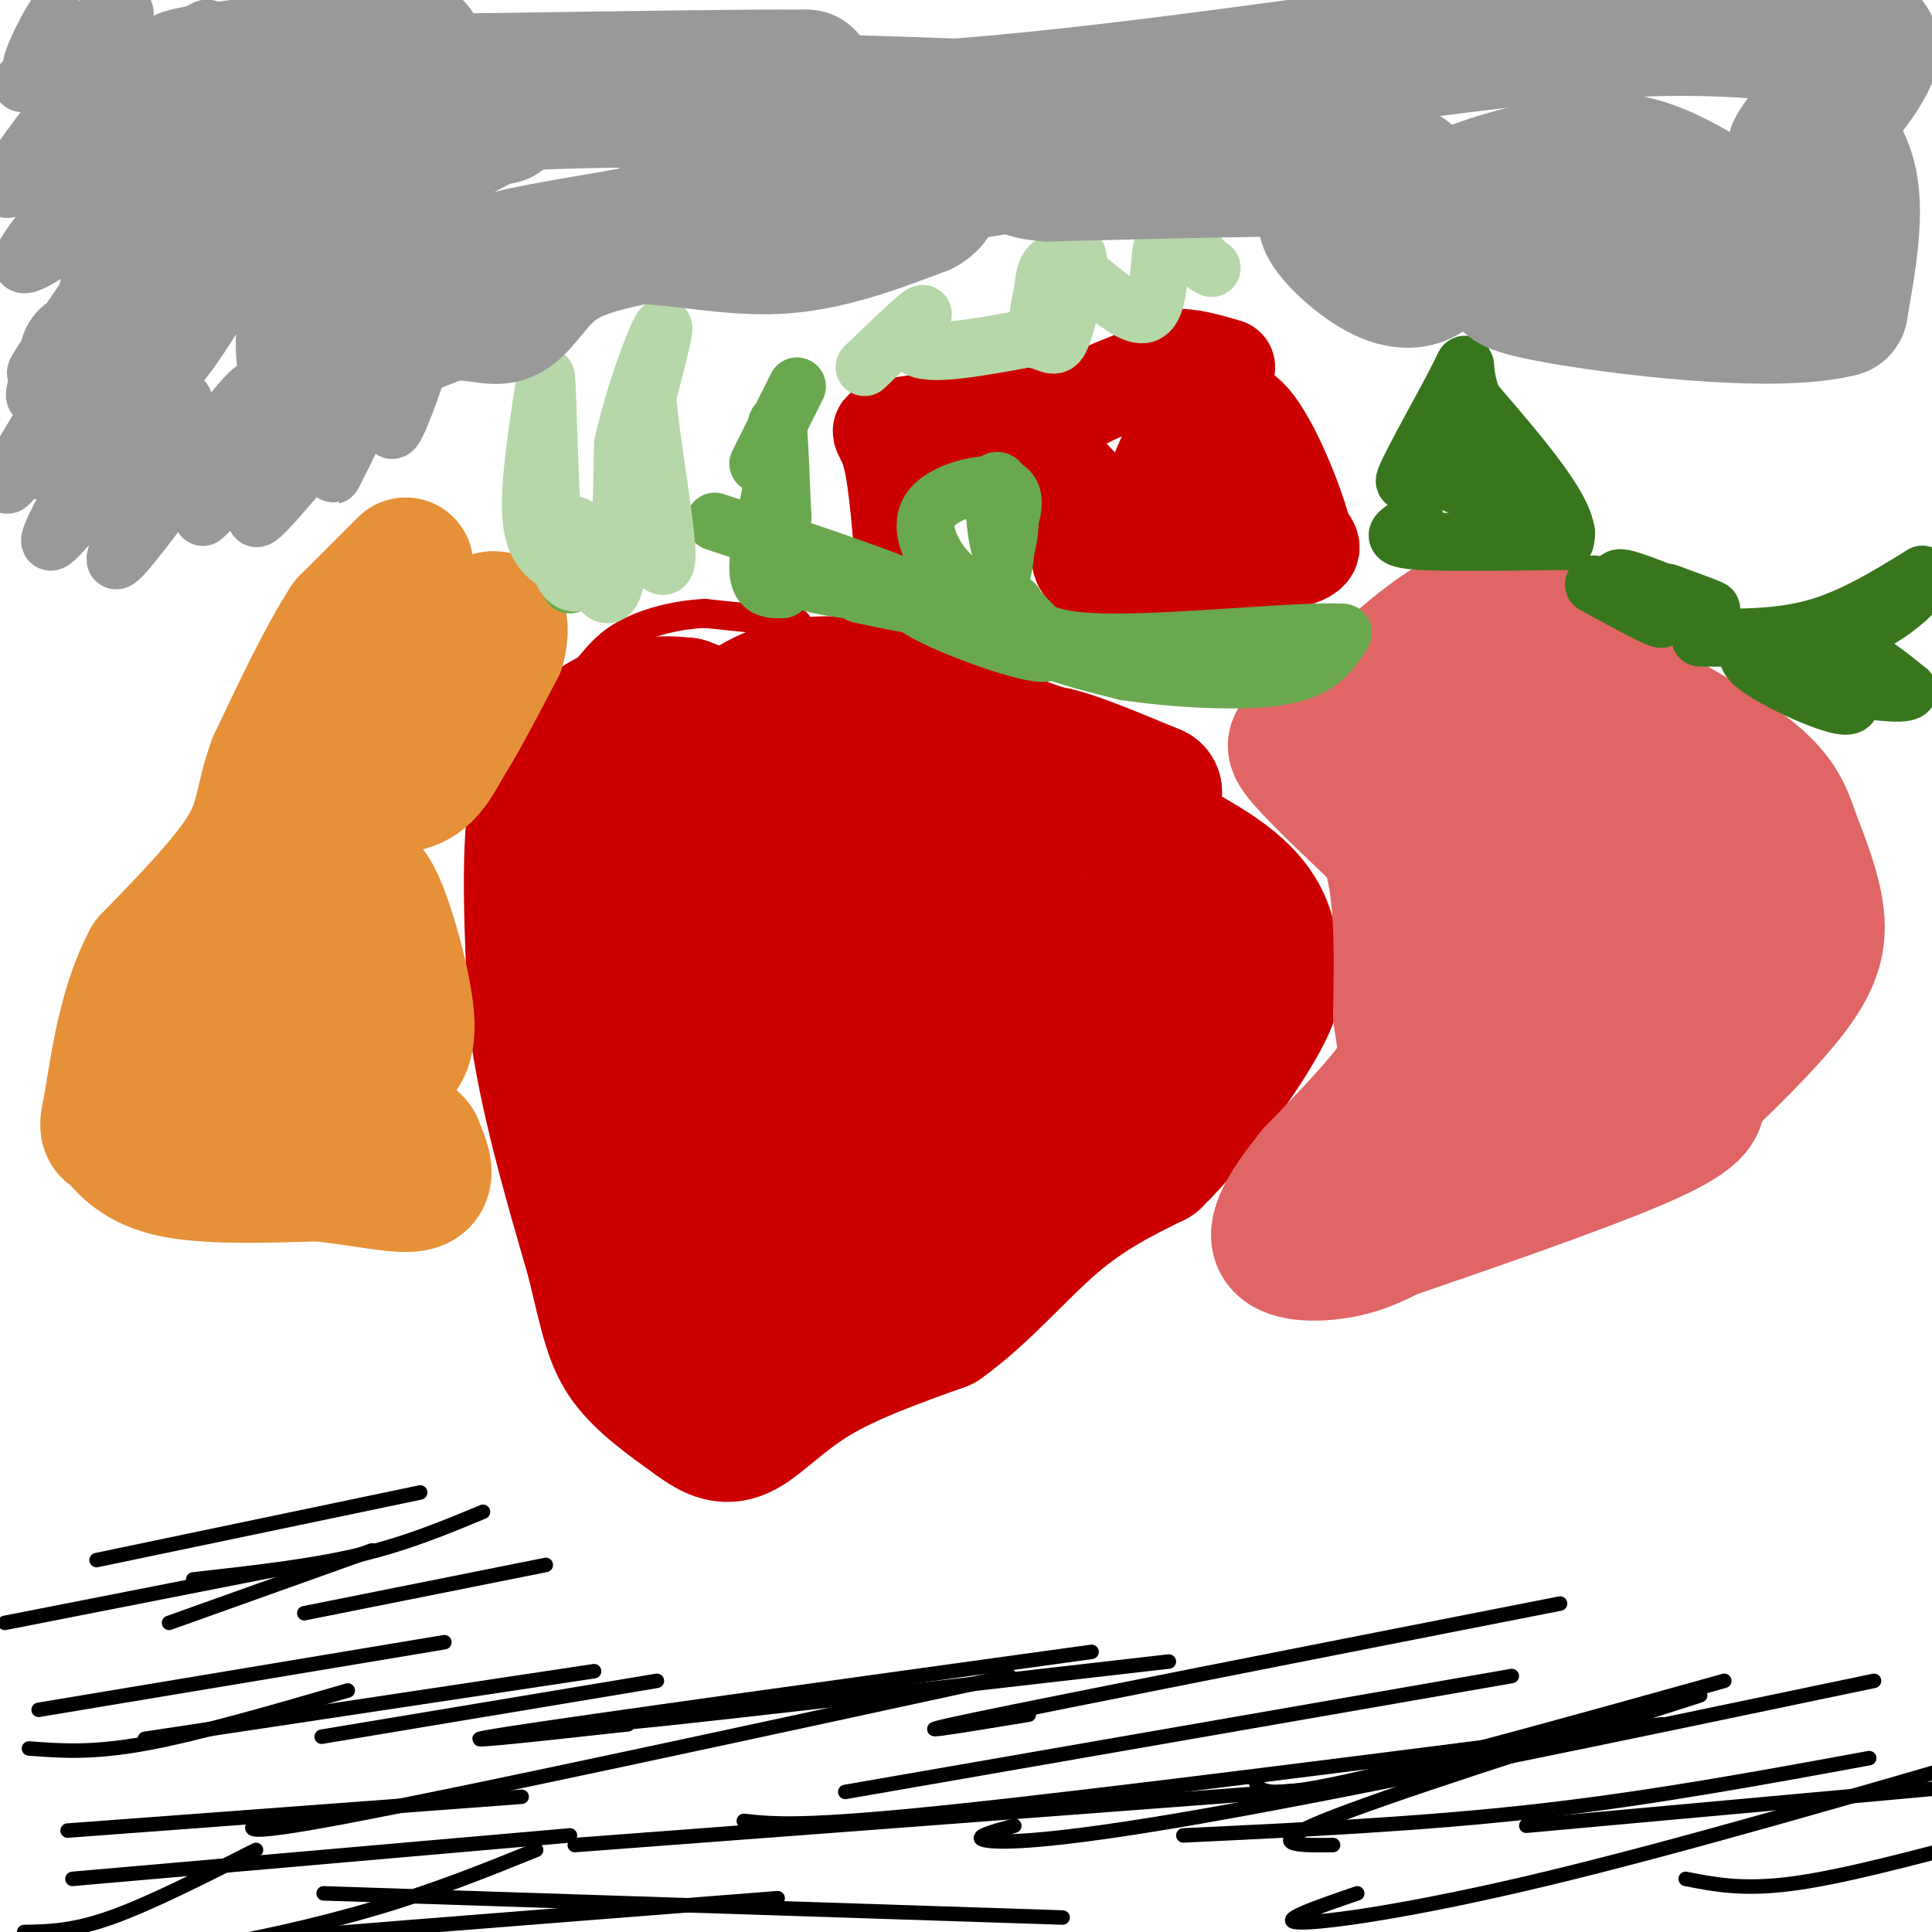 <svg viewBox='0 0 400 400' version='1.1' xmlns='http://www.w3.org/2000/svg' xmlns:xlink='http://www.w3.org/1999/xlink'><g fill='none' stroke='#cc0000' stroke-width='6' stroke-linecap='round' stroke-linejoin='round'><path d='M165,129c0.000,0.000 -19.000,-2.000 -19,-2'/><path d='M146,127c-6.156,0.267 -12.044,1.933 -16,4c-3.956,2.067 -5.978,4.533 -8,7'/><path d='M122,138c-4.167,5.667 -10.583,16.333 -17,27'/><path d='M105,165c-3.711,11.444 -4.489,26.556 -3,37c1.489,10.444 5.244,16.222 9,22'/><path d='M111,224c4.167,12.667 10.083,33.333 16,54'/><path d='M127,278c4.833,12.667 8.917,17.333 13,22'/></g>
<g fill='none' stroke='#cc0000' stroke-width='28' stroke-linecap='round' stroke-linejoin='round'><path d='M174,158c0.000,0.000 -32.000,-12.000 -32,-12'/><path d='M142,146c-9.200,-1.200 -16.200,1.800 -21,6c-4.800,4.200 -7.400,9.600 -10,15'/><path d='M111,167c-1.667,9.833 -0.833,26.917 0,44'/><path d='M111,211c2.000,15.667 7.000,32.833 12,50'/><path d='M123,261c2.800,11.911 3.800,16.689 7,21c3.200,4.311 8.600,8.156 14,12'/><path d='M144,294c3.845,2.833 6.458,3.917 10,2c3.542,-1.917 8.012,-6.833 15,-11c6.988,-4.167 16.494,-7.583 26,-11'/><path d='M195,274c8.222,-5.800 15.778,-14.800 23,-21c7.222,-6.200 14.111,-9.600 21,-13'/><path d='M239,240c8.067,-7.889 17.733,-21.111 22,-29c4.267,-7.889 3.133,-10.444 2,-13'/><path d='M263,198c-0.178,-4.644 -1.622,-9.756 -8,-15c-6.378,-5.244 -17.689,-10.622 -29,-16'/><path d='M226,167c-7.756,-5.289 -12.644,-10.511 -10,-11c2.644,-0.489 12.822,3.756 23,8'/><path d='M239,164c-2.667,-1.000 -20.833,-7.500 -39,-14'/><path d='M200,150c-8.247,-3.292 -9.365,-4.522 -14,-6c-4.635,-1.478 -12.786,-3.206 -20,-2c-7.214,1.206 -13.490,5.344 -18,10c-4.510,4.656 -7.255,9.828 -10,15'/><path d='M138,167c-2.120,5.347 -2.421,11.215 -2,8c0.421,-3.215 1.563,-15.513 2,-16c0.437,-0.487 0.169,10.839 -3,25c-3.169,14.161 -9.238,31.159 -9,25c0.238,-6.159 6.782,-35.474 8,-40c1.218,-4.526 -2.891,15.737 -7,36'/><path d='M127,205c-3.266,12.442 -7.932,25.549 -2,14c5.932,-11.549 22.462,-47.752 26,-48c3.538,-0.248 -5.918,35.459 -11,53c-5.082,17.541 -5.791,16.915 -7,17c-1.209,0.085 -2.917,0.881 0,-9c2.917,-9.881 10.458,-30.441 18,-51'/><path d='M151,181c-3.383,11.610 -20.841,66.134 -20,70c0.841,3.866 19.980,-42.928 29,-62c9.020,-19.072 7.923,-10.423 10,-10c2.077,0.423 7.330,-7.382 1,10c-6.330,17.382 -24.243,59.949 -26,67c-1.757,7.051 12.641,-21.414 21,-40c8.359,-18.586 10.680,-27.293 13,-36'/><path d='M179,180c-6.199,14.858 -28.195,70.003 -30,79c-1.805,8.997 16.581,-28.153 28,-47c11.419,-18.847 15.872,-19.390 18,-19c2.128,0.390 1.931,1.713 0,7c-1.931,5.287 -5.597,14.539 -14,28c-8.403,13.461 -21.544,31.132 -23,33c-1.456,1.868 8.772,-12.066 19,-26'/><path d='M177,235c12.310,-14.186 33.586,-36.650 31,-31c-2.586,5.650 -29.033,39.415 -34,48c-4.967,8.585 11.545,-8.008 21,-19c9.455,-10.992 11.853,-16.382 14,-19c2.147,-2.618 4.042,-2.462 1,4c-3.042,6.462 -11.021,19.231 -19,32'/><path d='M191,250c7.686,-5.664 36.402,-35.826 41,-40c4.598,-4.174 -14.924,17.638 -20,25c-5.076,7.362 4.292,0.274 10,-5c5.708,-5.274 7.757,-8.733 10,-13c2.243,-4.267 4.681,-9.341 6,-13c1.319,-3.659 1.520,-5.903 -1,-7c-2.520,-1.097 -7.760,-1.049 -13,-1'/><path d='M224,196c-13.667,-3.444 -41.333,-11.556 -46,-15c-4.667,-3.444 13.667,-2.222 32,-1'/><path d='M210,180c-2.233,-2.172 -23.814,-7.101 -29,-7c-5.186,0.101 6.025,5.231 10,12c3.975,6.769 0.715,15.175 -2,21c-2.715,5.825 -4.885,9.068 -12,15c-7.115,5.932 -19.176,14.552 -25,20c-5.824,5.448 -5.412,7.724 -5,10'/><path d='M147,251c-1.222,3.689 -1.778,7.911 0,12c1.778,4.089 5.889,8.044 10,12'/><path d='M157,275c2.500,1.833 3.750,0.417 5,-1'/></g>
<g fill='none' stroke='#e69138' stroke-width='28' stroke-linecap='round' stroke-linejoin='round'><path d='M84,117c0.000,0.000 -12.000,12.000 -12,12'/><path d='M72,129c-4.500,6.833 -9.750,17.917 -15,29'/><path d='M57,158c-2.778,7.489 -2.222,11.711 -6,18c-3.778,6.289 -11.889,14.644 -20,23'/><path d='M31,199c-4.667,8.833 -6.333,19.417 -8,30'/><path d='M23,229c-1.298,5.595 -0.542,4.583 1,6c1.542,1.417 3.869,5.262 11,7c7.131,1.738 19.065,1.369 31,1'/><path d='M66,243c9.267,0.956 16.933,2.844 20,2c3.067,-0.844 1.533,-4.422 0,-8'/><path d='M86,237c-1.600,-2.178 -5.600,-3.622 -8,-8c-2.400,-4.378 -3.200,-11.689 -4,-19'/><path d='M74,210c-0.333,-7.500 0.833,-16.750 2,-26'/><path d='M76,184c2.267,1.022 6.933,16.578 8,25c1.067,8.422 -1.467,9.711 -4,11'/><path d='M80,220c-2.222,-2.378 -5.778,-13.822 -7,-24c-1.222,-10.178 -0.111,-19.089 1,-28'/><path d='M74,168c-0.131,-5.786 -0.958,-6.250 1,-6c1.958,0.250 6.702,1.214 10,0c3.298,-1.214 5.149,-4.607 7,-8'/><path d='M92,154c3.000,-4.667 7.000,-12.333 11,-20'/><path d='M103,134c1.560,-5.655 -0.042,-9.792 -7,0c-6.958,9.792 -19.274,33.512 -30,49c-10.726,15.488 -19.863,22.744 -29,30'/><path d='M37,213c-6.908,6.242 -9.677,6.847 -10,9c-0.323,2.153 1.800,5.856 5,8c3.200,2.144 7.477,2.731 12,0c4.523,-2.731 9.292,-8.780 9,-12c-0.292,-3.220 -5.646,-3.610 -11,-4'/><path d='M42,214c-2.125,-0.050 -1.937,1.826 -1,3c0.937,1.174 2.622,1.644 5,2c2.378,0.356 5.448,0.596 8,-1c2.552,-1.596 4.586,-5.027 5,-9c0.414,-3.973 -0.793,-8.486 -2,-13'/></g>
<g fill='none' stroke='#e06666' stroke-width='28' stroke-linecap='round' stroke-linejoin='round'><path d='M323,133c-1.667,-2.167 -3.333,-4.333 -7,-5c-3.667,-0.667 -9.333,0.167 -15,1'/><path d='M301,129c-6.667,3.667 -15.833,12.333 -25,21'/><path d='M276,150c-6.244,3.800 -9.356,2.800 -7,6c2.356,3.200 10.178,10.600 18,18'/><path d='M287,174c3.500,9.000 3.250,22.500 3,36'/><path d='M290,210c1.000,7.867 2.000,9.533 -1,14c-3.000,4.467 -10.000,11.733 -17,19'/><path d='M272,243c-4.798,5.940 -8.292,11.292 -7,14c1.292,2.708 7.369,2.774 12,2c4.631,-0.774 7.815,-2.387 11,-4'/><path d='M288,255c12.778,-4.400 39.222,-13.400 52,-19c12.778,-5.600 11.889,-7.800 11,-10'/><path d='M351,226c5.869,-5.536 15.042,-14.375 20,-21c4.958,-6.625 5.702,-11.036 5,-16c-0.702,-4.964 -2.851,-10.482 -5,-16'/><path d='M371,173c-1.533,-4.622 -2.867,-8.178 -9,-13c-6.133,-4.822 -17.067,-10.911 -28,-17'/><path d='M334,143c-8.482,11.504 -15.686,48.764 -17,48c-1.314,-0.764 3.262,-39.552 -2,-44c-5.262,-4.448 -20.360,25.443 -23,32c-2.640,6.557 7.180,-10.222 17,-27'/><path d='M309,152c2.899,-5.659 1.645,-6.308 2,-2c0.355,4.308 2.319,13.573 0,27c-2.319,13.427 -8.920,31.015 -6,29c2.920,-2.015 15.360,-23.633 22,-35c6.640,-11.367 7.480,-12.483 0,3c-7.480,15.483 -23.280,47.567 -24,52c-0.720,4.433 13.640,-18.783 28,-42'/><path d='M331,184c6.133,-7.932 7.467,-6.764 9,-6c1.533,0.764 3.267,1.122 -4,13c-7.267,11.878 -23.533,35.274 -23,34c0.533,-1.274 17.864,-27.218 29,-42c11.136,-14.782 16.075,-18.403 9,-7c-7.075,11.403 -26.164,37.829 -27,43c-0.836,5.171 16.582,-10.915 34,-27'/><path d='M358,192c8.198,-6.668 11.692,-9.839 6,-4c-5.692,5.839 -20.571,20.687 -24,26c-3.429,5.313 4.592,1.089 10,-4c5.408,-5.089 8.204,-11.045 11,-17'/></g>
<g fill='none' stroke='#cc0000' stroke-width='20' stroke-linecap='round' stroke-linejoin='round'><path d='M254,76c-4.000,-1.167 -8.000,-2.333 -11,-2c-3.000,0.333 -5.000,2.167 -7,4'/><path d='M236,78c-5.400,2.222 -15.400,5.778 -18,10c-2.600,4.222 2.200,9.111 7,14'/><path d='M225,102c0.244,5.422 -2.644,11.978 -1,15c1.644,3.022 7.822,2.511 14,2'/><path d='M238,119c8.489,-0.133 22.711,-1.467 29,-3c6.289,-1.533 4.644,-3.267 3,-5'/><path d='M270,111c-1.286,-5.750 -6.000,-17.625 -10,-23c-4.000,-5.375 -7.286,-4.250 -11,0c-3.714,4.250 -7.857,11.625 -12,19'/><path d='M237,107c0.102,-2.796 6.356,-19.285 9,-19c2.644,0.285 1.678,17.344 4,21c2.322,3.656 7.933,-6.093 10,-8c2.067,-1.907 0.591,4.026 -1,6c-1.591,1.974 -3.295,-0.013 -5,-2'/><path d='M254,105c-0.833,-0.333 -0.417,-0.167 0,0'/><path d='M225,82c0.000,0.000 -38.000,6.000 -38,6'/><path d='M187,88c-6.711,1.022 -4.489,0.578 -3,5c1.489,4.422 2.244,13.711 3,23'/></g>
<g fill='none' stroke='#6aa84f' stroke-width='12' stroke-linecap='round' stroke-linejoin='round'><path d='M175,122c-4.917,-0.750 -9.833,-1.500 -12,-4c-2.167,-2.500 -1.583,-6.750 -1,-11'/><path d='M162,107c-0.333,-6.467 -0.667,-17.133 -1,-19c-0.333,-1.867 -0.667,5.067 -1,12'/><path d='M160,100c-1.044,5.689 -3.156,13.911 -3,18c0.156,4.089 2.578,4.044 5,4'/><path d='M178,123c10.500,2.250 21.000,4.500 26,1c5.000,-3.500 4.500,-12.750 4,-22'/><path d='M208,102c0.895,-1.130 1.133,7.044 0,12c-1.133,4.956 -3.638,6.696 -6,7c-2.362,0.304 -4.582,-0.826 -7,-4c-2.418,-3.174 -5.036,-8.393 -2,-12c3.036,-3.607 11.724,-5.602 15,-4c3.276,1.602 1.138,6.801 -1,12'/><path d='M207,113c-0.640,-1.409 -1.741,-10.930 -1,-13c0.741,-2.070 3.322,3.311 3,9c-0.322,5.689 -3.548,11.685 -3,16c0.548,4.315 4.871,6.947 10,9c5.129,2.053 11.065,3.526 17,5'/><path d='M233,139c9.178,1.400 23.622,2.400 32,1c8.378,-1.400 10.689,-5.200 13,-9'/><path d='M278,131c-8.289,-0.600 -35.511,2.400 -50,2c-14.489,-0.400 -16.244,-4.200 -18,-8'/><path d='M210,125c0.095,1.369 9.333,8.792 7,10c-2.333,1.208 -16.238,-3.798 -23,-7c-6.762,-3.202 -6.381,-4.601 -6,-6'/><path d='M188,122c-7.667,-3.333 -23.833,-8.667 -40,-14'/><path d='M157,96c0.000,0.000 8.000,-16.000 8,-16'/><path d='M118,121c0.000,0.000 0.000,-12.000 0,-12'/></g>
<g fill='none' stroke='#b6d7a8' stroke-width='12' stroke-linecap='round' stroke-linejoin='round'><path d='M116,117c-2.750,-1.750 -5.500,-3.500 -6,-10c-0.500,-6.500 1.250,-17.750 3,-29'/><path d='M113,78c0.556,3.000 0.444,25.000 2,35c1.556,10.000 4.778,8.000 8,6'/><path d='M123,119c-0.048,-2.536 -4.167,-11.875 -4,-10c0.167,1.875 4.619,14.964 7,14c2.381,-0.964 2.690,-15.982 3,-31'/><path d='M129,92c2.378,-10.778 6.822,-22.222 8,-24c1.178,-1.778 -0.911,6.111 -3,14'/><path d='M134,82c0.733,9.822 4.067,27.378 4,33c-0.067,5.622 -3.533,-0.689 -7,-7'/><path d='M131,108c-1.800,0.556 -2.800,5.444 -4,7c-1.200,1.556 -2.600,-0.222 -4,-2'/></g>
<g fill='none' stroke='#38761d' stroke-width='12' stroke-linecap='round' stroke-linejoin='round'><path d='M293,108c0.000,0.000 0.100,0.100 0.1,0.1'/><path d='M293,108c-1.044,0.622 -2.089,1.244 -3,2c-0.911,0.756 -1.689,1.644 4,2c5.689,0.356 17.844,0.178 30,0'/><path d='M324,112c1.833,-4.833 -8.583,-16.917 -19,-29'/><path d='M305,83c-2.857,-7.000 -0.500,-10.000 -3,-5c-2.500,5.000 -9.857,18.000 -11,21c-1.143,3.000 3.929,-4.000 9,-11'/><path d='M300,88c5.714,0.750 15.500,8.125 13,10c-2.500,1.875 -17.286,-1.750 -18,-1c-0.714,0.750 12.643,5.875 26,11'/><path d='M321,108c4.667,2.333 3.333,2.667 2,3'/><path d='M330,121c7.244,3.956 14.489,7.911 14,7c-0.489,-0.911 -8.711,-6.689 -9,-8c-0.289,-1.311 7.356,1.844 15,5'/><path d='M350,125c3.578,1.133 5.022,1.467 4,1c-1.022,-0.467 -4.511,-1.733 -8,-3'/><path d='M346,123c-1.333,-0.500 -0.667,-0.250 0,0'/><path d='M352,132c8.167,0.083 16.333,0.167 24,-2c7.667,-2.167 14.833,-6.583 22,-11'/><path d='M398,119c1.592,0.898 -5.429,8.643 -15,12c-9.571,3.357 -21.692,2.327 -21,5c0.692,2.673 14.198,9.049 19,10c4.802,0.951 0.901,-3.525 -3,-8'/><path d='M378,138c-0.762,-1.893 -1.167,-2.625 0,-3c1.167,-0.375 3.905,-0.393 7,1c3.095,1.393 6.548,4.196 10,7'/><path d='M395,143c-0.833,1.000 -7.917,0.000 -15,-1'/><path d='M21,75c0.000,0.000 -1.000,0.000 -1,0'/></g>
<g fill='none' stroke='#b6d7a8' stroke-width='12' stroke-linecap='round' stroke-linejoin='round'><path d='M179,76c5.689,-5.467 11.378,-10.933 12,-11c0.622,-0.067 -3.822,5.267 -1,7c2.822,1.733 12.911,-0.133 23,-2'/><path d='M213,70c4.850,0.641 5.475,3.244 7,-1c1.525,-4.244 3.949,-15.335 3,-16c-0.949,-0.665 -5.271,9.096 -7,12c-1.729,2.904 -0.864,-1.048 0,-5'/><path d='M216,60c0.198,-2.767 0.692,-7.185 5,-5c4.308,2.185 12.429,10.973 16,10c3.571,-0.973 2.592,-11.707 4,-15c1.408,-3.293 5.204,0.853 9,5'/><path d='M250,55c1.500,0.833 0.750,0.417 0,0'/></g>
<g fill='none' stroke='#999999' stroke-width='12' stroke-linecap='round' stroke-linejoin='round'><path d='M8,11c2.153,-4.560 4.306,-9.120 3,-7c-1.306,2.120 -6.072,10.919 -4,11c2.072,0.081 10.981,-8.555 11,-9c0.019,-0.445 -8.852,7.301 -12,10c-3.148,2.699 -0.574,0.349 2,-2'/><path d='M8,14c6.425,-5.177 21.487,-17.119 17,-9c-4.487,8.119 -28.522,36.300 -23,34c5.522,-2.300 40.602,-35.081 41,-33c0.398,2.081 -33.886,39.023 -38,47c-4.114,7.977 21.943,-13.012 48,-34'/><path d='M53,19c11.595,-11.405 16.583,-22.917 4,-3c-12.583,19.917 -42.738,71.262 -49,80c-6.262,8.738 11.369,-25.131 29,-59'/><path d='M37,37c-1.010,-1.935 -18.036,22.726 -25,33c-6.964,10.274 -3.866,6.161 -4,8c-0.134,1.839 -3.500,9.631 5,-2c8.500,-11.631 28.866,-42.685 25,-36c-3.866,6.685 -31.964,51.107 -36,59c-4.036,7.893 15.990,-20.745 23,-28c7.010,-7.255 1.005,6.872 -5,21'/><path d='M20,92c-4.514,9.954 -13.298,24.338 -8,19c5.298,-5.338 24.678,-30.400 26,-28c1.322,2.400 -15.413,32.262 -14,33c1.413,0.738 20.975,-27.646 27,-34c6.025,-6.354 -1.488,9.323 -9,25'/><path d='M42,107c5.138,-4.248 22.485,-27.368 24,-27c1.515,0.368 -12.800,24.222 -13,27c-0.200,2.778 13.715,-15.521 18,-19c4.285,-3.479 -1.062,7.863 -2,10c-0.938,2.137 2.531,-4.932 6,-12'/><path d='M75,86c2.741,-5.772 6.592,-14.202 7,-11c0.408,3.202 -2.627,18.036 0,13c2.627,-5.036 10.917,-29.943 9,-33c-1.917,-3.057 -14.040,15.737 -21,25c-6.960,9.263 -8.759,8.994 -11,6c-2.241,-2.994 -4.926,-8.713 -4,-19c0.926,-10.287 5.463,-25.144 10,-40'/><path d='M65,27c2.839,-9.011 4.936,-11.537 1,-3c-3.936,8.537 -13.906,28.137 -21,40c-7.094,11.863 -11.312,15.990 -12,14c-0.688,-1.990 2.156,-10.097 12,-24c9.844,-13.903 26.690,-33.603 23,-28c-3.690,5.603 -27.917,36.508 -38,49c-10.083,12.492 -6.024,6.569 4,-7c10.024,-13.569 26.012,-34.785 42,-56'/><path d='M76,12c5.028,-4.079 -3.403,13.725 -16,29c-12.597,15.275 -29.359,28.021 -23,25c6.359,-3.021 35.838,-21.810 57,-33c21.162,-11.190 34.005,-14.782 21,-7c-13.005,7.782 -51.859,26.938 -67,34c-15.141,7.062 -6.571,2.031 2,-3'/></g>
<g fill='none' stroke='#999999' stroke-width='28' stroke-linecap='round' stroke-linejoin='round'><path d='M50,38c-4.761,1.960 -9.522,3.920 -1,-3c8.522,-6.920 30.327,-22.720 31,-24c0.673,-1.280 -19.787,11.961 -35,19c-15.213,7.039 -25.181,7.876 -23,6c2.181,-1.876 16.510,-6.467 34,-9c17.490,-2.533 38.140,-3.010 45,-3c6.860,0.010 -0.070,0.505 -7,1'/><path d='M94,25c-21.274,2.048 -70.958,6.667 -75,6c-4.042,-0.667 37.560,-6.619 75,-9c37.440,-2.381 70.720,-1.190 104,0'/><path d='M198,22c39.422,-3.067 85.978,-10.733 116,-14c30.022,-3.267 43.511,-2.133 57,-1'/><path d='M371,7c13.298,-0.143 18.042,0.000 16,5c-2.042,5.000 -10.869,14.857 -14,18c-3.131,3.143 -0.565,-0.429 2,-4'/><path d='M375,26c2.178,0.889 6.622,5.111 8,12c1.378,6.889 -0.311,16.444 -2,26'/><path d='M381,64c-13.511,3.600 -46.289,-0.400 -60,-3c-13.711,-2.600 -8.356,-3.800 -3,-5'/><path d='M318,56c-0.796,-2.467 -1.285,-6.136 3,-9c4.285,-2.864 13.346,-4.925 19,-6c5.654,-1.075 7.901,-1.164 11,0c3.099,1.164 7.049,3.582 11,6'/><path d='M362,47c-1.766,-1.700 -11.679,-8.951 -20,-12c-8.321,-3.049 -15.048,-1.898 -23,0c-7.952,1.898 -17.129,4.542 -21,8c-3.871,3.458 -2.435,7.729 -1,12'/><path d='M297,55c-1.667,2.857 -5.333,4.000 -10,2c-4.667,-2.000 -10.333,-7.143 -12,-10c-1.667,-2.857 0.667,-3.429 3,-4'/><path d='M278,43c3.024,-1.560 9.083,-3.458 12,-5c2.917,-1.542 2.690,-2.726 -10,-3c-12.690,-0.274 -37.845,0.363 -63,1'/><path d='M217,36c-9.356,-0.689 -1.244,-2.911 -13,-1c-11.756,1.911 -43.378,7.956 -75,14'/><path d='M129,49c-18.048,3.143 -25.667,4.000 -37,9c-11.333,5.000 -26.381,14.143 -27,16c-0.619,1.857 13.190,-3.571 27,-9'/><path d='M92,65c6.726,-0.869 10.042,1.458 13,0c2.958,-1.458 5.560,-6.702 10,-10c4.440,-3.298 10.720,-4.649 17,-6'/><path d='M132,49c7.756,-0.133 18.644,2.533 29,2c10.356,-0.533 20.178,-4.267 30,-8'/><path d='M191,43c4.545,-2.510 0.909,-4.786 1,-7c0.091,-2.214 3.909,-4.365 -10,-7c-13.909,-2.635 -45.545,-5.753 -51,-8c-5.455,-2.247 15.273,-3.624 36,-5'/><path d='M167,16c-23.333,-0.244 -99.667,1.644 -122,1c-22.333,-0.644 9.333,-3.822 41,-7'/><path d='M86,10c-5.651,6.847 -40.278,27.464 -54,35c-13.722,7.536 -6.541,1.990 -5,6c1.541,4.010 -2.560,17.574 -5,23c-2.440,5.426 -3.220,2.713 -4,0'/></g>
<g fill='none' stroke='#000000' stroke-width='3' stroke-linecap='round' stroke-linejoin='round'><path d='M14,379c0.000,0.000 94.000,-7.000 94,-7'/><path d='M15,389c0.000,0.000 103.000,-9.000 103,-9'/><path d='M67,392c0.000,0.000 153.000,5.000 153,5'/><path d='M119,382c0.000,0.000 159.000,-12.000 159,-12'/><path d='M154,377c6.167,0.667 12.333,1.333 44,-2c31.667,-3.333 88.833,-10.667 146,-18'/><path d='M245,380c24.667,-1.167 49.333,-2.333 73,-5c23.667,-2.667 46.333,-6.833 69,-11'/><path d='M316,378c0.000,0.000 88.000,-8.000 88,-8'/><path d='M349,389c5.917,1.167 11.833,2.333 22,1c10.167,-1.333 24.583,-5.167 39,-9'/><path d='M276,382c-7.333,0.083 -14.667,0.167 -2,-5c12.667,-5.167 45.333,-15.583 78,-26'/><path d='M260,369c0.917,1.750 1.833,3.500 18,0c16.167,-3.500 47.583,-12.250 79,-21'/><path d='M213,355c-14.667,2.417 -29.333,4.833 -11,1c18.333,-3.833 69.667,-13.917 121,-24'/><path d='M146,354c-13.000,1.833 -26.000,3.667 -10,2c16.000,-1.667 61.000,-6.833 106,-12'/><path d='M130,357c-20.500,2.250 -41.000,4.500 -25,2c16.000,-2.500 68.500,-9.750 121,-17'/><path d='M82,357c-10.500,1.750 -21.000,3.500 -12,2c9.000,-1.500 37.500,-6.250 66,-11'/><path d='M30,360c0.000,0.000 93.000,-14.000 93,-14'/><path d='M56,376c-4.750,2.417 -9.500,4.833 16,0c25.500,-4.833 81.250,-16.917 137,-29'/><path d='M175,371c0.000,0.000 138.000,-24.000 138,-24'/><path d='M210,378c-4.444,1.200 -8.889,2.400 -6,3c2.889,0.600 13.111,0.600 45,-5c31.889,-5.600 85.444,-16.800 139,-28'/><path d='M281,392c-8.489,2.911 -16.978,5.822 -12,6c4.978,0.178 23.422,-2.378 51,-9c27.578,-6.622 64.289,-17.311 101,-28'/><path d='M57,403c-18.667,0.833 -37.333,1.667 -20,0c17.333,-1.667 70.667,-5.833 124,-10'/><path d='M33,402c1.067,1.044 2.133,2.089 10,1c7.867,-1.089 22.533,-4.311 35,-8c12.467,-3.689 22.733,-7.844 33,-12'/><path d='M5,400c5.000,-0.083 10.000,-0.167 18,-3c8.000,-2.833 19.000,-8.417 30,-14'/><path d='M6,362c6.500,0.500 13.000,1.000 24,-1c11.000,-2.000 26.500,-6.500 42,-11'/><path d='M8,354c0.000,0.000 84.000,-14.000 84,-14'/><path d='M1,336c0.000,0.000 56.000,-11.000 56,-11'/><path d='M20,323c0.000,0.000 67.000,-14.000 67,-14'/><path d='M40,327c12.000,-1.333 24.000,-2.667 34,-5c10.000,-2.333 18.000,-5.667 26,-9'/><path d='M63,334c0.000,0.000 50.000,-10.000 50,-10'/><path d='M35,336c0.000,0.000 42.000,-15.000 42,-15'/></g>
</svg>